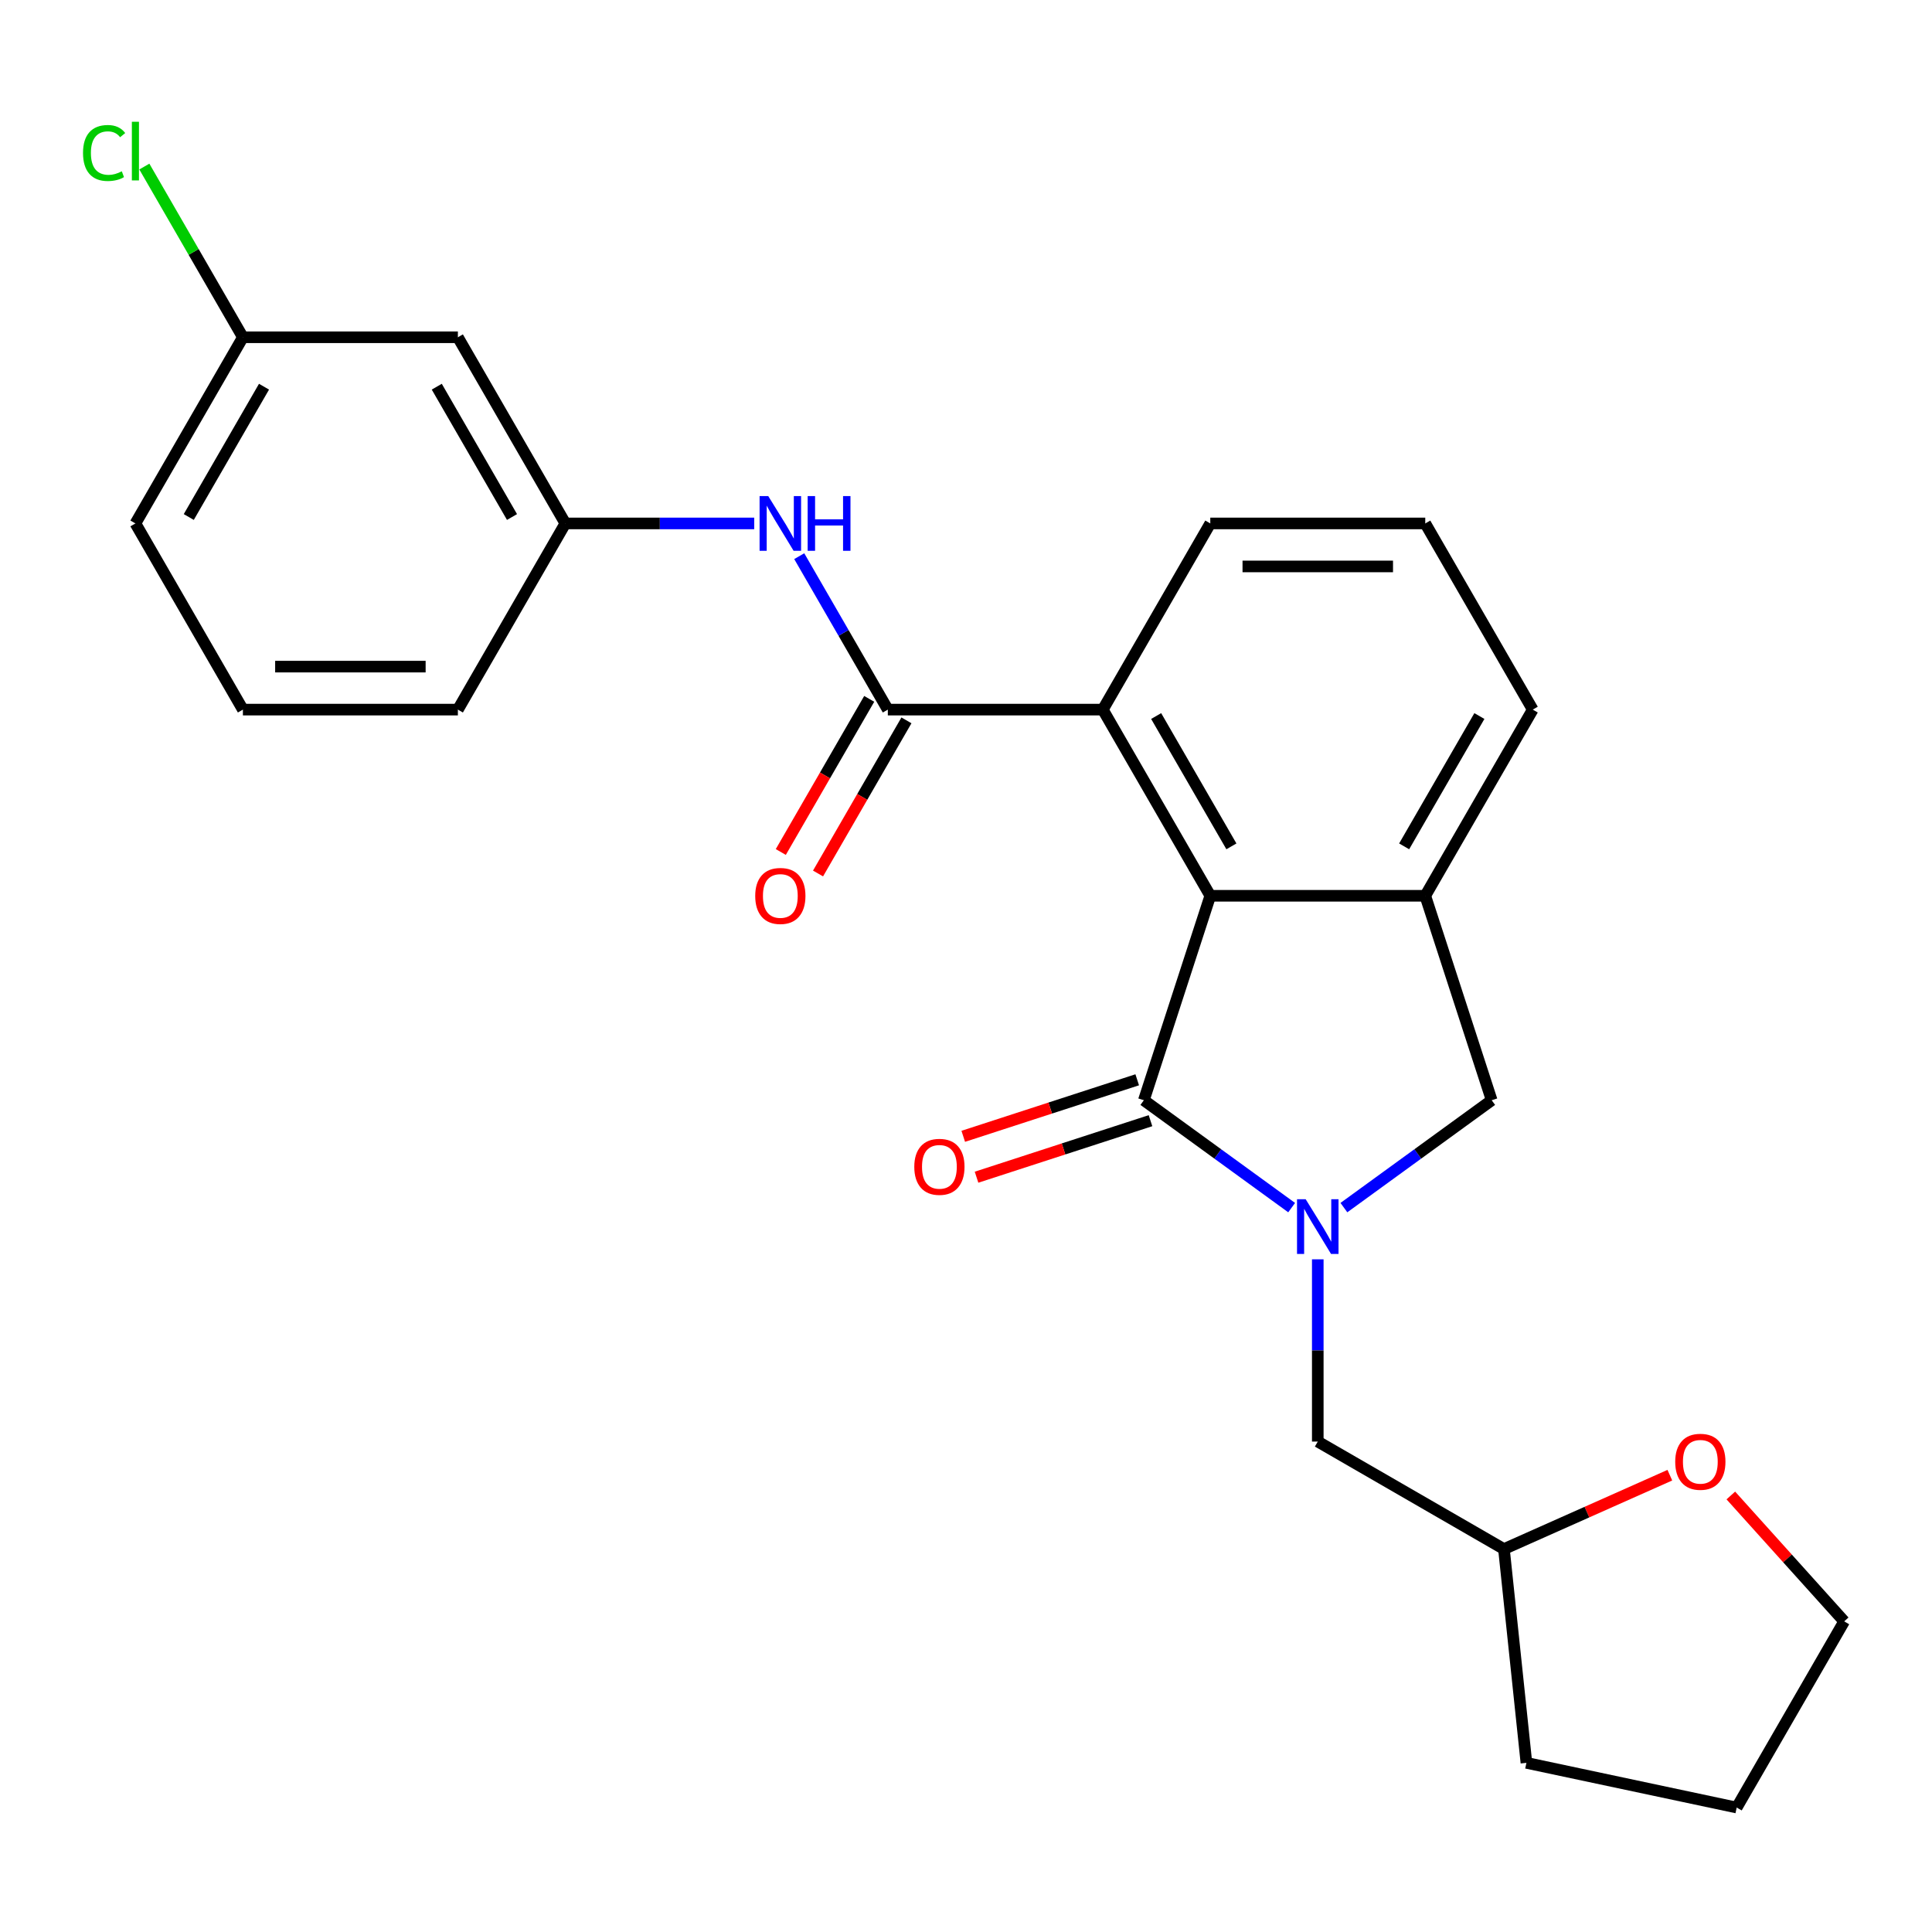 <?xml version='1.0' encoding='iso-8859-1'?>
<svg version='1.1' baseProfile='full'
              xmlns='http://www.w3.org/2000/svg'
                      xmlns:rdkit='http://www.rdkit.org/xml'
                      xmlns:xlink='http://www.w3.org/1999/xlink'
                  xml:space='preserve'
width='1000px' height='1000px' viewBox='0 0 1000 1000'>
<!-- END OF HEADER -->
<rect style='opacity:1.0;fill:#FFFFFF;stroke:none' width='1000' height='1000' x='0' y='0'> </rect>
<path class='bond-0' d='M 668.556,625.06 L 630.307,597.271' style='fill:none;fill-rule:evenodd;stroke:#0000FF;stroke-width:6px;stroke-linecap:butt;stroke-linejoin:miter;stroke-opacity:1' />
<path class='bond-0' d='M 630.307,597.271 L 592.058,569.481' style='fill:none;fill-rule:evenodd;stroke:#000000;stroke-width:6px;stroke-linecap:butt;stroke-linejoin:miter;stroke-opacity:1' />
<path class='bond-5' d='M 695.6,625.06 L 733.848,597.271' style='fill:none;fill-rule:evenodd;stroke:#0000FF;stroke-width:6px;stroke-linecap:butt;stroke-linejoin:miter;stroke-opacity:1' />
<path class='bond-5' d='M 733.848,597.271 L 772.097,569.481' style='fill:none;fill-rule:evenodd;stroke:#000000;stroke-width:6px;stroke-linecap:butt;stroke-linejoin:miter;stroke-opacity:1' />
<path class='bond-7' d='M 682.078,651.826 L 682.078,698.99' style='fill:none;fill-rule:evenodd;stroke:#0000FF;stroke-width:6px;stroke-linecap:butt;stroke-linejoin:miter;stroke-opacity:1' />
<path class='bond-7' d='M 682.078,698.99 L 682.078,746.154' style='fill:none;fill-rule:evenodd;stroke:#000000;stroke-width:6px;stroke-linecap:butt;stroke-linejoin:miter;stroke-opacity:1' />
<path class='bond-1' d='M 592.058,569.481 L 626.443,463.657' style='fill:none;fill-rule:evenodd;stroke:#000000;stroke-width:6px;stroke-linecap:butt;stroke-linejoin:miter;stroke-opacity:1' />
<path class='bond-8' d='M 588.62,558.899 L 543.599,573.527' style='fill:none;fill-rule:evenodd;stroke:#000000;stroke-width:6px;stroke-linecap:butt;stroke-linejoin:miter;stroke-opacity:1' />
<path class='bond-8' d='M 543.599,573.527 L 498.577,588.155' style='fill:none;fill-rule:evenodd;stroke:#FF0000;stroke-width:6px;stroke-linecap:butt;stroke-linejoin:miter;stroke-opacity:1' />
<path class='bond-8' d='M 595.497,580.064 L 550.475,594.692' style='fill:none;fill-rule:evenodd;stroke:#000000;stroke-width:6px;stroke-linecap:butt;stroke-linejoin:miter;stroke-opacity:1' />
<path class='bond-8' d='M 550.475,594.692 L 505.454,609.32' style='fill:none;fill-rule:evenodd;stroke:#FF0000;stroke-width:6px;stroke-linecap:butt;stroke-linejoin:miter;stroke-opacity:1' />
<path class='bond-4' d='M 626.443,463.657 L 570.808,367.294' style='fill:none;fill-rule:evenodd;stroke:#000000;stroke-width:6px;stroke-linecap:butt;stroke-linejoin:miter;stroke-opacity:1' />
<path class='bond-4' d='M 637.37,438.075 L 598.425,370.621' style='fill:none;fill-rule:evenodd;stroke:#000000;stroke-width:6px;stroke-linecap:butt;stroke-linejoin:miter;stroke-opacity:1' />
<path class='bond-25' d='M 626.443,463.657 L 737.713,463.657' style='fill:none;fill-rule:evenodd;stroke:#000000;stroke-width:6px;stroke-linecap:butt;stroke-linejoin:miter;stroke-opacity:1' />
<path class='bond-2' d='M 459.537,367.294 L 570.808,367.294' style='fill:none;fill-rule:evenodd;stroke:#000000;stroke-width:6px;stroke-linecap:butt;stroke-linejoin:miter;stroke-opacity:1' />
<path class='bond-6' d='M 459.537,367.294 L 436.61,327.583' style='fill:none;fill-rule:evenodd;stroke:#000000;stroke-width:6px;stroke-linecap:butt;stroke-linejoin:miter;stroke-opacity:1' />
<path class='bond-6' d='M 436.61,327.583 L 413.684,287.873' style='fill:none;fill-rule:evenodd;stroke:#0000FF;stroke-width:6px;stroke-linecap:butt;stroke-linejoin:miter;stroke-opacity:1' />
<path class='bond-9' d='M 449.901,361.731 L 427.02,401.361' style='fill:none;fill-rule:evenodd;stroke:#000000;stroke-width:6px;stroke-linecap:butt;stroke-linejoin:miter;stroke-opacity:1' />
<path class='bond-9' d='M 427.02,401.361 L 404.14,440.992' style='fill:none;fill-rule:evenodd;stroke:#FF0000;stroke-width:6px;stroke-linecap:butt;stroke-linejoin:miter;stroke-opacity:1' />
<path class='bond-9' d='M 469.174,372.858 L 446.293,412.488' style='fill:none;fill-rule:evenodd;stroke:#000000;stroke-width:6px;stroke-linecap:butt;stroke-linejoin:miter;stroke-opacity:1' />
<path class='bond-9' d='M 446.293,412.488 L 423.412,452.119' style='fill:none;fill-rule:evenodd;stroke:#FF0000;stroke-width:6px;stroke-linecap:butt;stroke-linejoin:miter;stroke-opacity:1' />
<path class='bond-3' d='M 737.713,463.657 L 772.097,569.481' style='fill:none;fill-rule:evenodd;stroke:#000000;stroke-width:6px;stroke-linecap:butt;stroke-linejoin:miter;stroke-opacity:1' />
<path class='bond-15' d='M 737.713,463.657 L 793.348,367.294' style='fill:none;fill-rule:evenodd;stroke:#000000;stroke-width:6px;stroke-linecap:butt;stroke-linejoin:miter;stroke-opacity:1' />
<path class='bond-15' d='M 726.786,438.075 L 765.73,370.621' style='fill:none;fill-rule:evenodd;stroke:#000000;stroke-width:6px;stroke-linecap:butt;stroke-linejoin:miter;stroke-opacity:1' />
<path class='bond-17' d='M 570.808,367.294 L 626.443,270.931' style='fill:none;fill-rule:evenodd;stroke:#000000;stroke-width:6px;stroke-linecap:butt;stroke-linejoin:miter;stroke-opacity:1' />
<path class='bond-10' d='M 390.38,270.931 L 341.506,270.931' style='fill:none;fill-rule:evenodd;stroke:#0000FF;stroke-width:6px;stroke-linecap:butt;stroke-linejoin:miter;stroke-opacity:1' />
<path class='bond-10' d='M 341.506,270.931 L 292.632,270.931' style='fill:none;fill-rule:evenodd;stroke:#000000;stroke-width:6px;stroke-linecap:butt;stroke-linejoin:miter;stroke-opacity:1' />
<path class='bond-13' d='M 682.078,746.154 L 778.441,801.79' style='fill:none;fill-rule:evenodd;stroke:#000000;stroke-width:6px;stroke-linecap:butt;stroke-linejoin:miter;stroke-opacity:1' />
<path class='bond-11' d='M 292.632,270.931 L 236.997,174.568' style='fill:none;fill-rule:evenodd;stroke:#000000;stroke-width:6px;stroke-linecap:butt;stroke-linejoin:miter;stroke-opacity:1' />
<path class='bond-11' d='M 265.014,267.604 L 226.07,200.15' style='fill:none;fill-rule:evenodd;stroke:#000000;stroke-width:6px;stroke-linecap:butt;stroke-linejoin:miter;stroke-opacity:1' />
<path class='bond-20' d='M 292.632,270.931 L 236.997,367.294' style='fill:none;fill-rule:evenodd;stroke:#000000;stroke-width:6px;stroke-linecap:butt;stroke-linejoin:miter;stroke-opacity:1' />
<path class='bond-14' d='M 236.997,174.568 L 125.727,174.568' style='fill:none;fill-rule:evenodd;stroke:#000000;stroke-width:6px;stroke-linecap:butt;stroke-linejoin:miter;stroke-opacity:1' />
<path class='bond-12' d='M 864.309,763.558 L 821.375,782.674' style='fill:none;fill-rule:evenodd;stroke:#FF0000;stroke-width:6px;stroke-linecap:butt;stroke-linejoin:miter;stroke-opacity:1' />
<path class='bond-12' d='M 821.375,782.674 L 778.441,801.79' style='fill:none;fill-rule:evenodd;stroke:#000000;stroke-width:6px;stroke-linecap:butt;stroke-linejoin:miter;stroke-opacity:1' />
<path class='bond-21' d='M 895.873,774.059 L 925.209,806.641' style='fill:none;fill-rule:evenodd;stroke:#FF0000;stroke-width:6px;stroke-linecap:butt;stroke-linejoin:miter;stroke-opacity:1' />
<path class='bond-21' d='M 925.209,806.641 L 954.545,839.222' style='fill:none;fill-rule:evenodd;stroke:#000000;stroke-width:6px;stroke-linecap:butt;stroke-linejoin:miter;stroke-opacity:1' />
<path class='bond-23' d='M 778.441,801.79 L 790.072,912.45' style='fill:none;fill-rule:evenodd;stroke:#000000;stroke-width:6px;stroke-linecap:butt;stroke-linejoin:miter;stroke-opacity:1' />
<path class='bond-16' d='M 125.727,174.568 L 100.22,130.389' style='fill:none;fill-rule:evenodd;stroke:#000000;stroke-width:6px;stroke-linecap:butt;stroke-linejoin:miter;stroke-opacity:1' />
<path class='bond-16' d='M 100.22,130.389 L 74.713,86.211' style='fill:none;fill-rule:evenodd;stroke:#00CC00;stroke-width:6px;stroke-linecap:butt;stroke-linejoin:miter;stroke-opacity:1' />
<path class='bond-28' d='M 125.727,174.568 L 70.091,270.931' style='fill:none;fill-rule:evenodd;stroke:#000000;stroke-width:6px;stroke-linecap:butt;stroke-linejoin:miter;stroke-opacity:1' />
<path class='bond-28' d='M 136.654,200.15 L 97.709,267.604' style='fill:none;fill-rule:evenodd;stroke:#000000;stroke-width:6px;stroke-linecap:butt;stroke-linejoin:miter;stroke-opacity:1' />
<path class='bond-18' d='M 793.348,367.294 L 737.713,270.931' style='fill:none;fill-rule:evenodd;stroke:#000000;stroke-width:6px;stroke-linecap:butt;stroke-linejoin:miter;stroke-opacity:1' />
<path class='bond-27' d='M 626.443,270.931 L 737.713,270.931' style='fill:none;fill-rule:evenodd;stroke:#000000;stroke-width:6px;stroke-linecap:butt;stroke-linejoin:miter;stroke-opacity:1' />
<path class='bond-27' d='M 643.133,293.185 L 721.022,293.185' style='fill:none;fill-rule:evenodd;stroke:#000000;stroke-width:6px;stroke-linecap:butt;stroke-linejoin:miter;stroke-opacity:1' />
<path class='bond-19' d='M 125.727,367.294 L 236.997,367.294' style='fill:none;fill-rule:evenodd;stroke:#000000;stroke-width:6px;stroke-linecap:butt;stroke-linejoin:miter;stroke-opacity:1' />
<path class='bond-19' d='M 142.417,345.04 L 220.306,345.04' style='fill:none;fill-rule:evenodd;stroke:#000000;stroke-width:6px;stroke-linecap:butt;stroke-linejoin:miter;stroke-opacity:1' />
<path class='bond-22' d='M 125.727,367.294 L 70.091,270.931' style='fill:none;fill-rule:evenodd;stroke:#000000;stroke-width:6px;stroke-linecap:butt;stroke-linejoin:miter;stroke-opacity:1' />
<path class='bond-26' d='M 954.545,839.222 L 898.91,935.585' style='fill:none;fill-rule:evenodd;stroke:#000000;stroke-width:6px;stroke-linecap:butt;stroke-linejoin:miter;stroke-opacity:1' />
<path class='bond-24' d='M 790.072,912.45 L 898.91,935.585' style='fill:none;fill-rule:evenodd;stroke:#000000;stroke-width:6px;stroke-linecap:butt;stroke-linejoin:miter;stroke-opacity:1' />
<path  class='atom-0' d='M 675.818 620.724
L 685.098 635.724
Q 686.018 637.204, 687.498 639.884
Q 688.978 642.564, 689.058 642.724
L 689.058 620.724
L 692.818 620.724
L 692.818 649.044
L 688.938 649.044
L 678.978 632.644
Q 677.818 630.724, 676.578 628.524
Q 675.378 626.324, 675.018 625.644
L 675.018 649.044
L 671.338 649.044
L 671.338 620.724
L 675.818 620.724
' fill='#0000FF'/>
<path  class='atom-7' d='M 397.642 256.771
L 406.922 271.771
Q 407.842 273.251, 409.322 275.931
Q 410.802 278.611, 410.882 278.771
L 410.882 256.771
L 414.642 256.771
L 414.642 285.091
L 410.762 285.091
L 400.802 268.691
Q 399.642 266.771, 398.402 264.571
Q 397.202 262.371, 396.842 261.691
L 396.842 285.091
L 393.162 285.091
L 393.162 256.771
L 397.642 256.771
' fill='#0000FF'/>
<path  class='atom-7' d='M 418.042 256.771
L 421.882 256.771
L 421.882 268.811
L 436.362 268.811
L 436.362 256.771
L 440.202 256.771
L 440.202 285.091
L 436.362 285.091
L 436.362 272.011
L 421.882 272.011
L 421.882 285.091
L 418.042 285.091
L 418.042 256.771
' fill='#0000FF'/>
<path  class='atom-9' d='M 473.234 603.946
Q 473.234 597.146, 476.594 593.346
Q 479.954 589.546, 486.234 589.546
Q 492.514 589.546, 495.874 593.346
Q 499.234 597.146, 499.234 603.946
Q 499.234 610.826, 495.834 614.746
Q 492.434 618.626, 486.234 618.626
Q 479.994 618.626, 476.594 614.746
Q 473.234 610.866, 473.234 603.946
M 486.234 615.426
Q 490.554 615.426, 492.874 612.546
Q 495.234 609.626, 495.234 603.946
Q 495.234 598.386, 492.874 595.586
Q 490.554 592.746, 486.234 592.746
Q 481.914 592.746, 479.554 595.546
Q 477.234 598.346, 477.234 603.946
Q 477.234 609.666, 479.554 612.546
Q 481.914 615.426, 486.234 615.426
' fill='#FF0000'/>
<path  class='atom-10' d='M 390.902 463.737
Q 390.902 456.937, 394.262 453.137
Q 397.622 449.337, 403.902 449.337
Q 410.182 449.337, 413.542 453.137
Q 416.902 456.937, 416.902 463.737
Q 416.902 470.617, 413.502 474.537
Q 410.102 478.417, 403.902 478.417
Q 397.662 478.417, 394.262 474.537
Q 390.902 470.657, 390.902 463.737
M 403.902 475.217
Q 408.222 475.217, 410.542 472.337
Q 412.902 469.417, 412.902 463.737
Q 412.902 458.177, 410.542 455.377
Q 408.222 452.537, 403.902 452.537
Q 399.582 452.537, 397.222 455.337
Q 394.902 458.137, 394.902 463.737
Q 394.902 469.457, 397.222 472.337
Q 399.582 475.217, 403.902 475.217
' fill='#FF0000'/>
<path  class='atom-13' d='M 867.091 756.612
Q 867.091 749.812, 870.451 746.012
Q 873.811 742.212, 880.091 742.212
Q 886.371 742.212, 889.731 746.012
Q 893.091 749.812, 893.091 756.612
Q 893.091 763.492, 889.691 767.412
Q 886.291 771.292, 880.091 771.292
Q 873.851 771.292, 870.451 767.412
Q 867.091 763.532, 867.091 756.612
M 880.091 768.092
Q 884.411 768.092, 886.731 765.212
Q 889.091 762.292, 889.091 756.612
Q 889.091 751.052, 886.731 748.252
Q 884.411 745.412, 880.091 745.412
Q 875.771 745.412, 873.411 748.212
Q 871.091 751.012, 871.091 756.612
Q 871.091 762.332, 873.411 765.212
Q 875.771 768.092, 880.091 768.092
' fill='#FF0000'/>
<path  class='atom-17' d='M 42.971 79.185
Q 42.971 72.145, 46.251 68.465
Q 49.571 64.745, 55.851 64.745
Q 61.691 64.745, 64.811 68.865
L 62.171 71.025
Q 59.891 68.025, 55.851 68.025
Q 51.571 68.025, 49.291 70.905
Q 47.051 73.745, 47.051 79.185
Q 47.051 84.785, 49.371 87.665
Q 51.731 90.545, 56.291 90.545
Q 59.411 90.545, 63.051 88.665
L 64.171 91.665
Q 62.691 92.625, 60.451 93.185
Q 58.211 93.745, 55.731 93.745
Q 49.571 93.745, 46.251 89.985
Q 42.971 86.225, 42.971 79.185
' fill='#00CC00'/>
<path  class='atom-17' d='M 68.251 63.025
L 71.931 63.025
L 71.931 93.385
L 68.251 93.385
L 68.251 63.025
' fill='#00CC00'/>
</svg>
